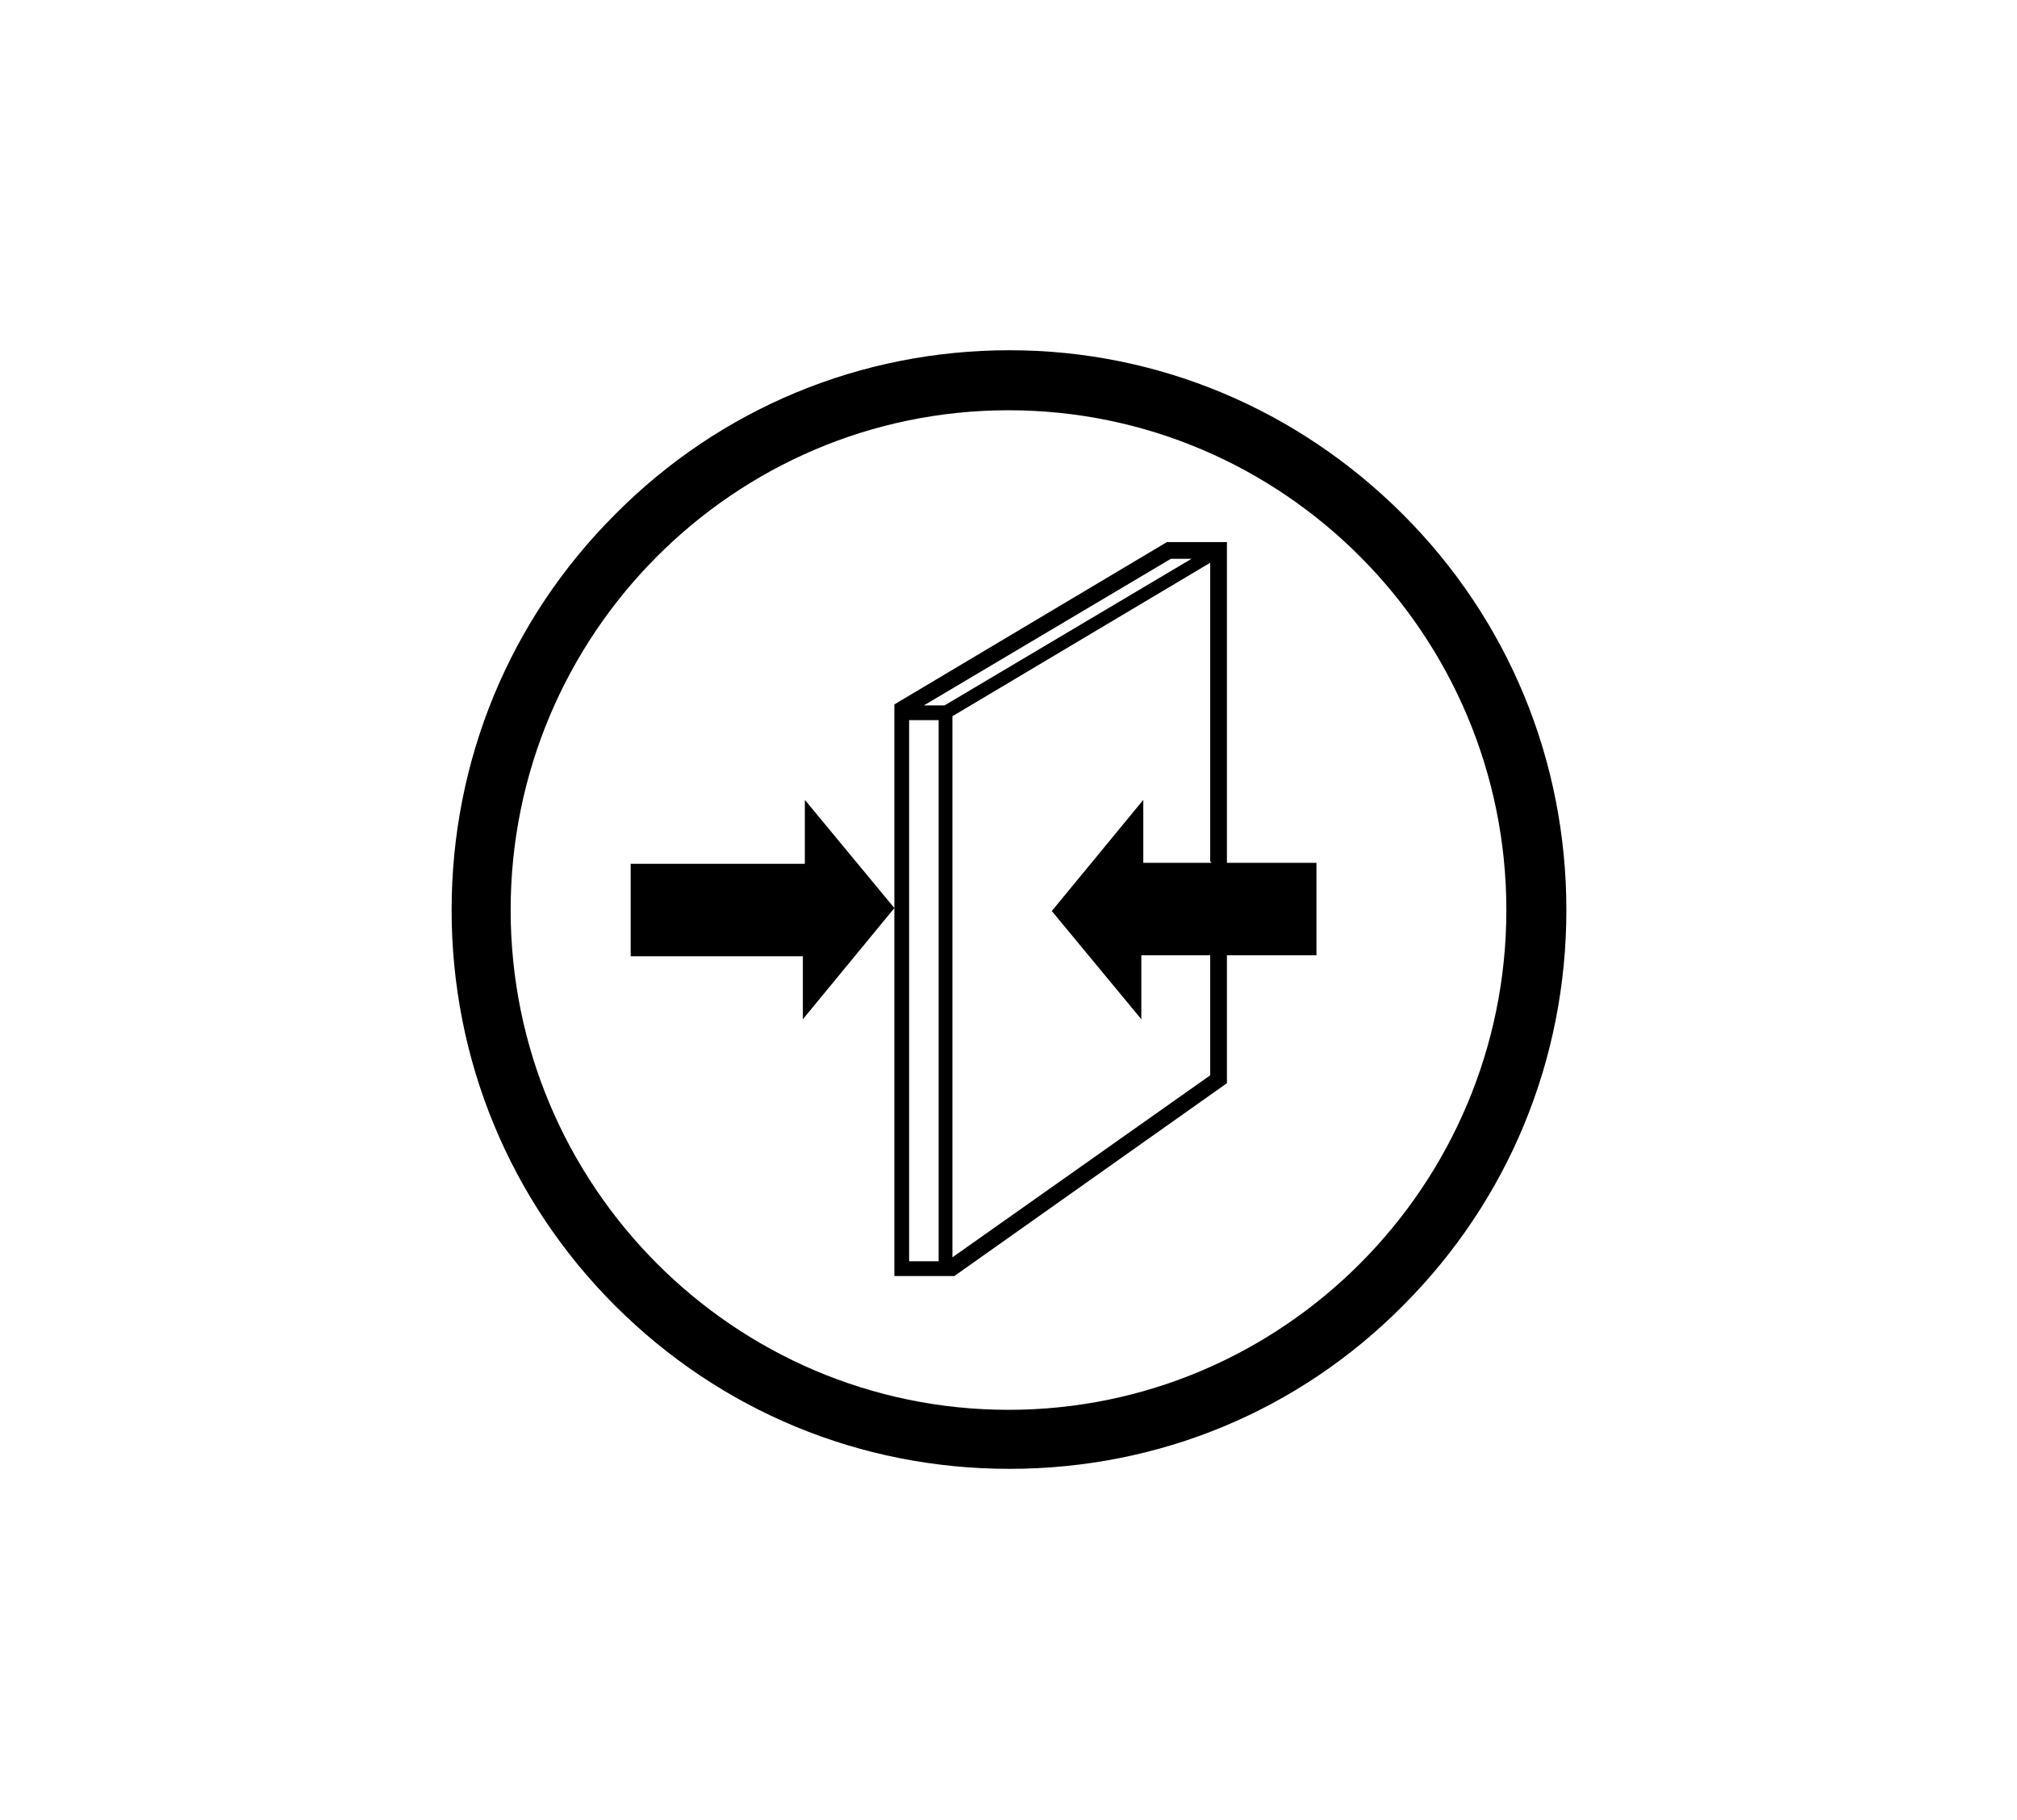 <svg id="flawless_matt_surface" xmlns="http://www.w3.org/2000/svg" version="1.1"
     viewBox="0 0 205 185">
  <path
    d="M142.6,52.3c-10.7-10.7-24.9-16.7-40-16.7s-29.4,5.9-40.1,16.7c-10.7,10.7-16.6,25-16.6,40.2s5.9,29.5,16.6,40.2,24.9,16.6,40.1,16.6,29.4-5.9,40-16.6c10.7-10.7,16.6-25,16.6-40.2s-5.9-29.5-16.6-40.2ZM102.5,143.3h0c-27.9,0-50.6-22.8-50.6-50.8s22.7-50.8,50.6-50.8,50.6,22.8,50.6,50.8-22.7,50.8-50.6,50.8Z"/>
  <polygon points="116.8 91.8 116.8 91.8 116.9 91.8 116.8 91.8"/>
  <path
    d="M124.7,87.7v-32.6h-6.1l-27.7,16.5h0v20.7l-9.1-11v6.5h-17.7v9.4h17.5v6.4l9.3-11.3v37.4h6.1l27.7-19.6v-13h9.1v-9.4h-9.2,0ZM95.4,128.2h-3v-55h3v55h0ZM96,71.7h-2.1l25.1-14.9h2.1l-25.1,14.9h0ZM123.1,87.7h-6.9v-6.4l-9.3,11.3,9.1,11v-6.5h7v12.2l-26.2,18.5v-55l26.2-15.6v30.4h.1Z"/>
</svg>
